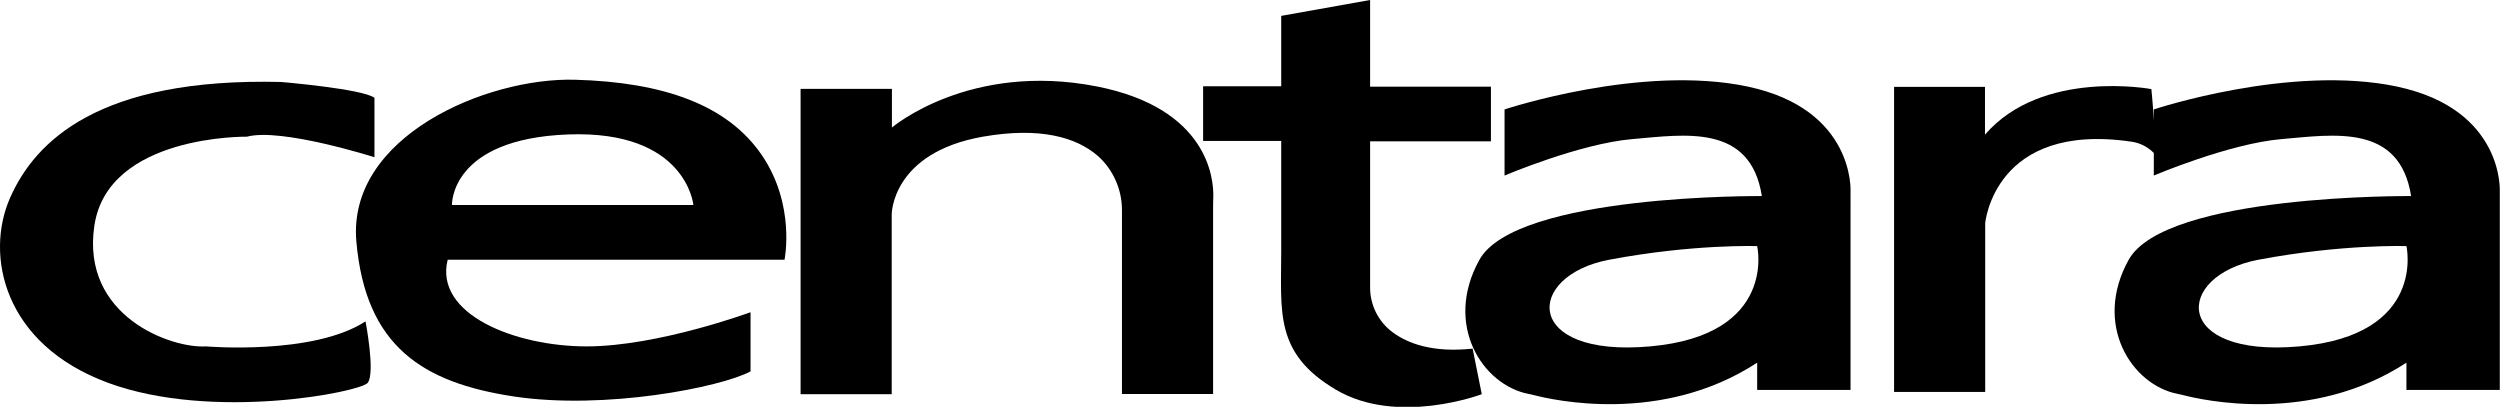 <svg xmlns="http://www.w3.org/2000/svg" viewBox="0 0 122.91 20"><path d="M18.41 4.82v2.91s-4.59-1.46-6.27-1.01c0 0-6.83-.11-7.5 4.37s3.81 6.05 5.49 5.94c0 0 5.26.45 7.84-1.23 0 0 .49 2.52.11 3.02-.34.45-7.62 1.9-12.77 0S-.74 12.54.49 9.74s4.37-5.93 13.33-5.71c0 0 4.03.34 4.59.78z"/><path d="M38.57 12.77s.56-2.69-1.12-5.15-4.82-3.58-9.18-3.7-11.2 2.8-10.75 7.95 3.25 6.94 7.73 7.62 10.19-.45 11.65-1.23v-2.91s-4.56 1.68-8.06 1.68-7.5-1.57-6.83-4.26h16.58zM27.93 6.61c5.82-.22 6.16 3.47 6.16 3.47H22.22s-.11-3.25 5.71-3.47zM39.36 4.37v15.01h4.48v-8.85s0-3.02 4.48-3.81c2.8-.49 4.59.02 5.66.95.75.67 1.18 1.65 1.18 2.65v9.05h4.48v-8.99c0-.24 0-.47.01-.72.02-.85-.24-4.33-5.72-5.41-6.27-1.23-10.08 2.02-10.08 2.02v-1.9h-4.48z"/><path d="M62.99.78L67.36 0v4.26h5.94v2.69h-5.94v7.16c-.01.87.4 1.7 1.1 2.22.75.56 1.98 1.02 3.94.81l.45 2.24s-4.14 1.57-7.17-.22-2.69-3.81-2.69-6.83v-5.4h-3.84V4.24h3.84V.78z"/><path d="M85.95 4.26c-5.26-1.12-11.98 1.12-11.98 1.12v3.25s3.7-1.57 6.27-1.79 5.82-.78 6.38 2.8c0 0-12.1-.11-13.89 3.14-1.76 3.18.15 6.15 2.43 6.59.09.02.18.03.27.06.86.22 6.25 1.48 10.96-1.6v1.34h4.59V9.41s.22-4.03-5.04-5.15zm-4.82 12.77c-6.27.56-6.16-3.47-2.02-4.26 4.14-.78 7.28-.67 7.28-.67s1.01 4.37-5.26 4.93zM117.87 4.26c-5.26-1.12-11.98 1.12-11.98 1.12v3.25s3.7-1.57 6.27-1.79 5.82-.78 6.38 2.8c0 0-12.1-.11-13.89 3.14-1.76 3.18.15 6.15 2.43 6.59.09.02.18.03.27.06.86.22 6.25 1.48 10.96-1.6v1.34h4.59V9.41s.22-4.03-5.04-5.15zm-4.82 12.77c-6.27.56-6.16-3.47-2.02-4.26 4.14-.78 7.28-.67 7.28-.67s1.01 4.37-5.26 4.93z"/><path d="M93.12 4.26v15.01h4.48v-8.29s.43-5.02 7.22-4.01c.4.06.76.25 1.05.53h.01c.22.24-.11-3.12-.11-3.12s-5.38-1.01-8.18 2.24V4.27h-4.48z"/></svg>